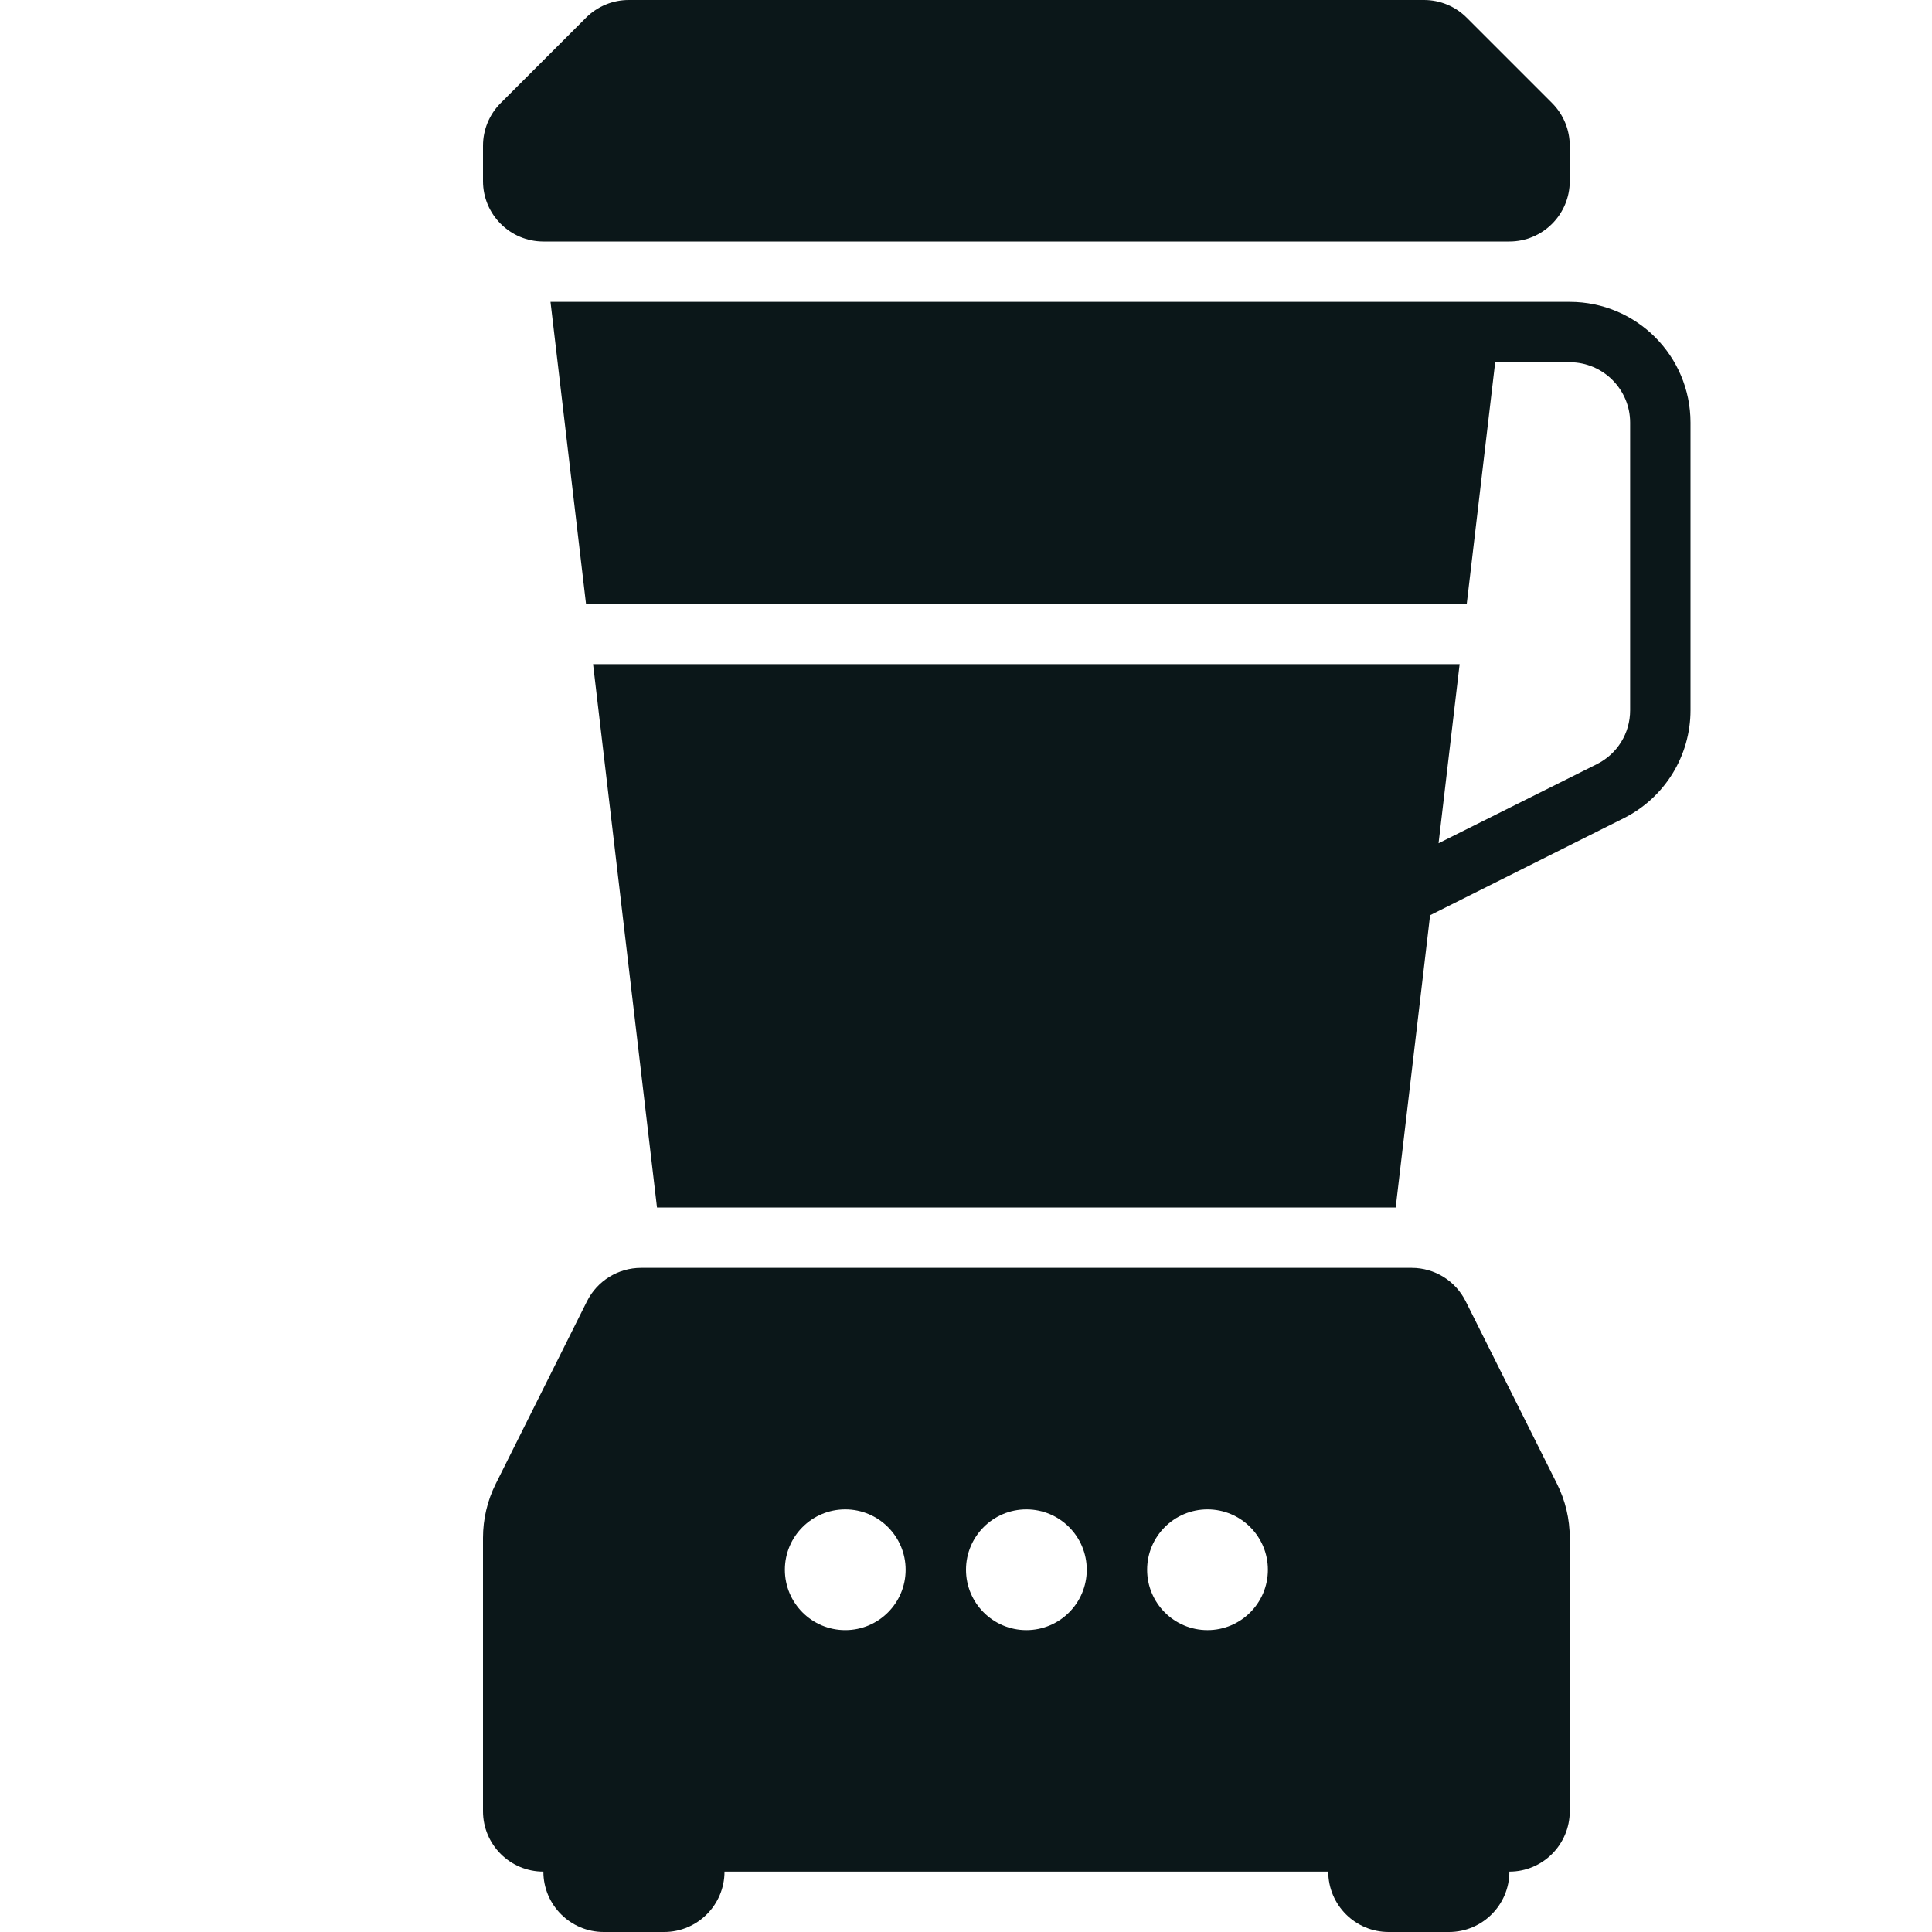 <?xml version="1.0" encoding="utf-8"?>
<svg version="1.1" id="Uploaded to svgrepo.com" xmlns="http://www.w3.org/2000/svg" xmlns:xlink="http://www.w3.org/1999/xlink" 
	 width="800px" height="800px" viewBox="0 0 32 32" xml:space="preserve">
<style type="text/css">
	.stone_een{fill:#0B1719;}
</style>
<path class="stone_een" d="M8,3V2.414c0-0.265,0.105-0.52,0.293-0.707l1.414-1.414C9.895,0.105,10.149,0,10.414,0h13.172
	c0.265,0,0.52,0.105,0.707,0.293l1.414,1.414C25.895,1.895,26,2.149,26,2.414V3c0,0.552-0.448,1-1,1H9C8.448,4,8,3.552,8,3z
	 M25.789,24.578C25.928,24.855,26,25.162,26,25.472V30c0,0.552-0.448,1-1,1c0,0.552-0.448,1-1,1h-1c-0.552,0-1-0.448-1-1H12
	c0,0.552-0.448,1-1,1h-1c-0.552,0-1-0.448-1-1c-0.552,0-1-0.448-1-1v-4.528c0-0.311,0.072-0.617,0.211-0.895l1.512-3.025
	C9.893,21.214,10.239,21,10.618,21h12.764c0.379,0,0.725,0.214,0.894,0.553L25.789,24.578z M15,26c0-0.552-0.448-1-1-1s-1,0.448-1,1
	c0,0.552,0.448,1,1,1S15,26.552,15,26z M18,26c0-0.552-0.448-1-1-1s-1,0.448-1,1c0,0.552,0.448,1,1,1S18,26.552,18,26z M21,26
	c0-0.552-0.448-1-1-1s-1,0.448-1,1c0,0.552,0.448,1,1,1S21,26.552,21,26z M26,5h-1.118H9.118l0.588,5h14.588l0.471-4H26
	c0.551,0,1,0.449,1,1v4.764c0,0.381-0.212,0.724-0.553,0.894l-2.62,1.309L24.176,11H9.823l1.059,9h12.235l0.57-4.841l3.208-1.607
	C27.572,13.213,28,12.521,28,11.764V7C28,5.895,27.105,5,26,5z"/>
</svg>